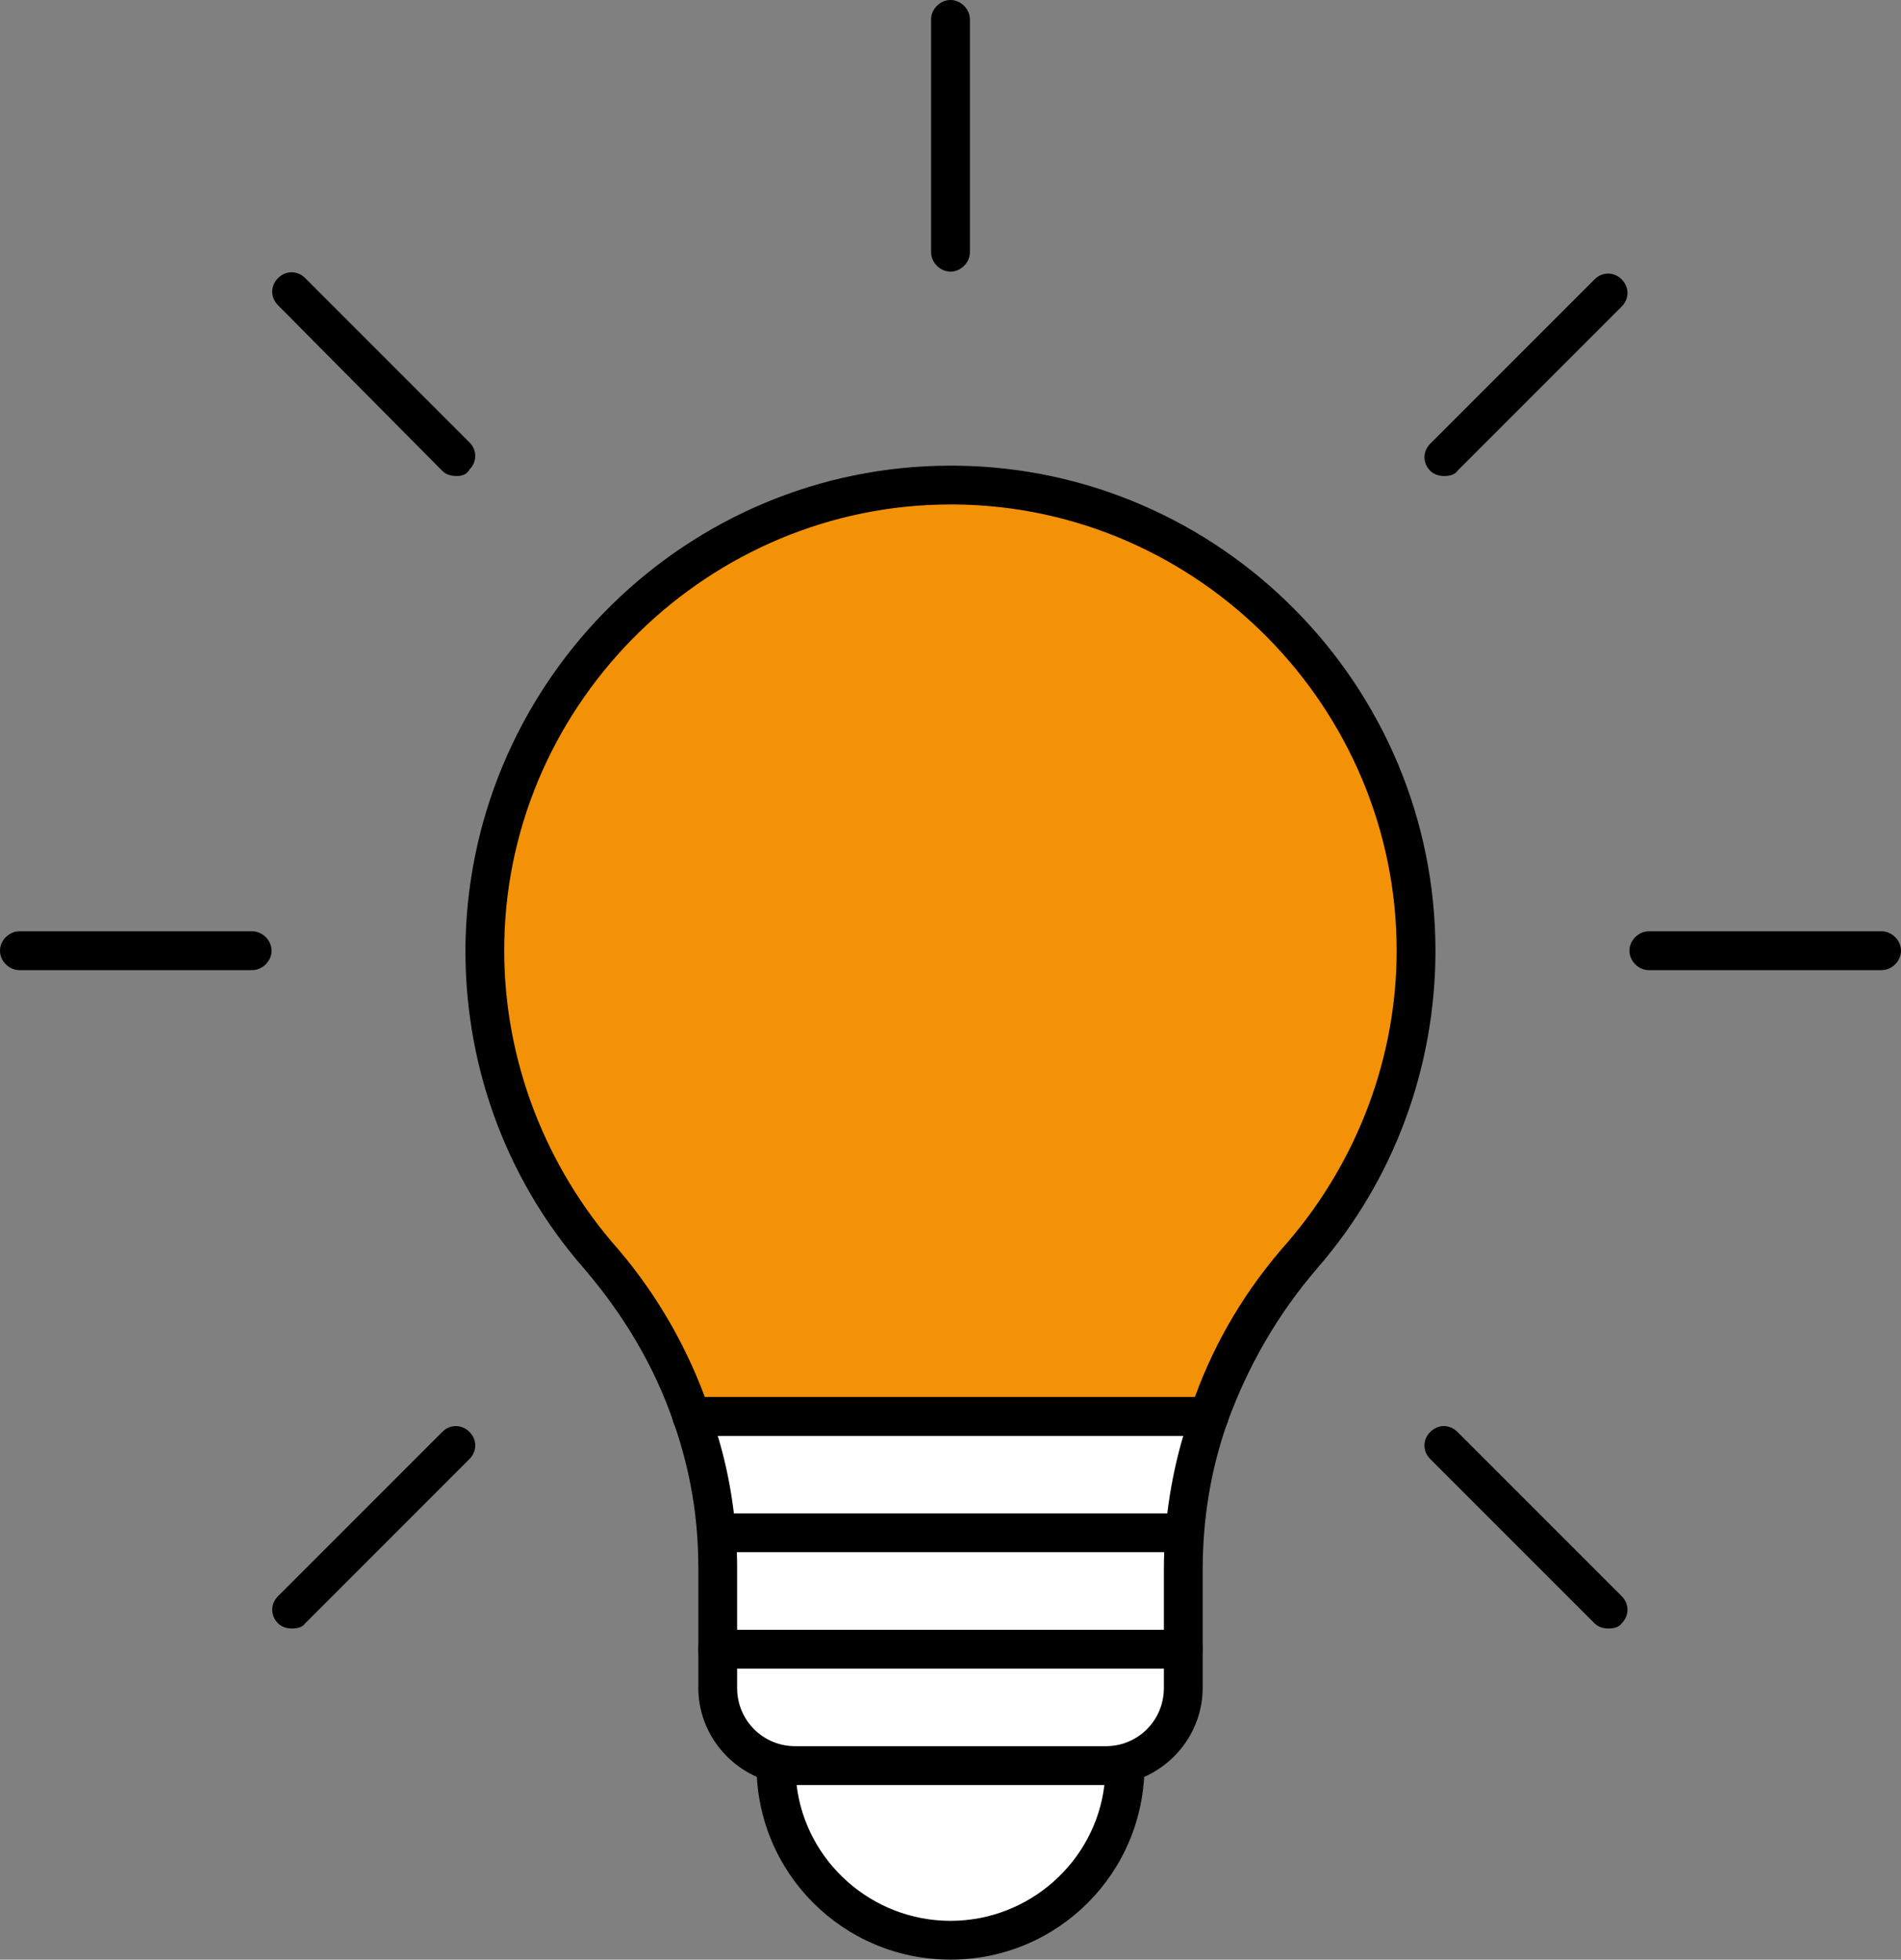 <?xml version="1.0" encoding="UTF-8"?> <!-- Generator: Adobe Illustrator 24.0.0, SVG Export Plug-In . SVG Version: 6.00 Build 0) --> <svg xmlns="http://www.w3.org/2000/svg" xmlns:xlink="http://www.w3.org/1999/xlink" id="Lager_1" x="0px" y="0px" viewBox="0 0 147 151.5" xml:space="preserve"><rect x="0" y="0" width="147" height="151.5" fill="#808080" stroke="none"/> <g> <path fill="#FFFFFF" d="M53.5,109.5c1.3,3.7,2,7.7,2,11.7v9.3c0,3.3,2.7,6,6,6h24c3.3,0,6-2.7,6-6v-9.1c0-4.1,0.7-8.1,2-11.9H53.5z "></path> <path d="M85.5,138h-24c-4.1,0-7.5-3.4-7.5-7.5v-9.3c0-3.8-0.6-7.5-1.9-11.2c-0.2-0.5-0.1-1,0.2-1.4c0.3-0.4,0.7-0.6,1.2-0.6h40 c0.5,0,0.9,0.2,1.2,0.6c0.3,0.4,0.4,0.9,0.2,1.4c-1.3,3.7-1.9,7.5-1.9,11.4v9.1C93,134.6,89.6,138,85.5,138z M55.5,111 c1,3.3,1.5,6.8,1.5,10.2v9.3c0,2.5,2,4.5,4.5,4.5h24c2.5,0,4.5-2,4.5-4.5v-9.1c0-3.5,0.5-7,1.5-10.4H55.5z"></path> </g> <path d="M93.5,111h-40c-0.8,0-1.5-0.7-1.5-1.5s0.7-1.5,1.5-1.5h40c0.8,0,1.5,0.7,1.5,1.5S94.3,111,93.5,111z"></path> <path d="M91.5,120h-36c-0.8,0-1.5-0.7-1.5-1.5s0.7-1.5,1.5-1.5h36c0.8,0,1.5,0.7,1.5,1.5S92.3,120,91.5,120z"></path> <path d="M91.5,129h-36c-0.8,0-1.5-0.7-1.5-1.5s0.7-1.5,1.5-1.5h36c0.8,0,1.5,0.7,1.5,1.5S92.3,129,91.5,129z"></path> <g> <path d="M19.5,75h-18C0.7,75,0,74.3,0,73.5S0.7,72,1.5,72h18c0.8,0,1.5,0.7,1.5,1.5S20.3,75,19.5,75z"></path> <path d="M145.5,75h-18c-0.8,0-1.5-0.7-1.5-1.5s0.7-1.5,1.5-1.5h18c0.8,0,1.5,0.7,1.5,1.5S146.3,75,145.5,75z"></path> </g> <g> <path d="M35.3,36.8c-0.4,0-0.8-0.1-1.1-0.4L21.5,23.6c-0.6-0.6-0.6-1.5,0-2.1s1.5-0.6,2.1,0l12.7,12.7c0.6,0.6,0.6,1.5,0,2.1 C36.1,36.7,35.7,36.8,35.3,36.8z"></path> <path d="M124.4,125.9c-0.4,0-0.8-0.1-1.1-0.4l-12.7-12.7c-0.6-0.6-0.6-1.5,0-2.1s1.5-0.6,2.1,0l12.7,12.7c0.6,0.6,0.6,1.5,0,2.1 C125.2,125.8,124.8,125.9,124.4,125.9z"></path> </g> <g> <path d="M22.6,125.9c-0.4,0-0.8-0.1-1.1-0.4c-0.6-0.6-0.6-1.5,0-2.1l12.7-12.7c0.6-0.6,1.5-0.6,2.1,0s0.6,1.5,0,2.1l-12.7,12.7 C23.4,125.8,23,125.9,22.6,125.9z"></path> <path d="M111.7,36.8c-0.4,0-0.8-0.1-1.1-0.4c-0.6-0.6-0.6-1.5,0-2.1l12.7-12.7c0.6-0.6,1.5-0.6,2.1,0s0.6,1.5,0,2.1l-12.7,12.7 C112.5,36.7,112.1,36.8,111.7,36.8z"></path> </g> <path d="M73.5,21c-0.8,0-1.5-0.7-1.5-1.5v-18C72,0.7,72.7,0,73.5,0S75,0.7,75,1.5v18C75,20.3,74.3,21,73.5,21z"></path> <g> <path fill="#FFFFFF" d="M87,136.5c0,7.5-6,13.5-13.5,13.5S60,144,60,136.5H87z"></path> <path d="M73.5,151.5c-8.3,0-15-6.7-15-15c0-0.8,0.7-1.5,1.5-1.5h27c0.8,0,1.5,0.7,1.5,1.5C88.5,144.8,81.8,151.5,73.5,151.5z M61.6,138c0.7,5.9,5.8,10.5,11.9,10.5s11.2-4.6,11.9-10.5H61.6z"></path> </g> <g> <path fill="#F39207" d="M73.9,37.5c-19.6-0.2-36,15.6-36.4,35.2C37.3,82,40.6,90.5,46.2,97c3.2,3.7,5.7,8,7.3,12.5h40 c1.6-4.5,4-8.8,7.2-12.5c5.4-6.3,8.7-14.5,8.7-23.5C109.5,53.7,93.6,37.7,73.9,37.5z"></path> <path d="M93.5,111h-40c-0.6,0-1.2-0.4-1.4-1c-1.5-4.4-3.9-8.4-7-12c-6.1-7-9.3-16-9.1-25.3C36.5,52.4,53.2,36,73.5,36 c0.1,0,0.3,0,0.4,0C94.4,36.2,111,53,111,73.5c0,9-3.2,17.7-9.1,24.5c-3.1,3.6-5.4,7.6-7,12C94.7,110.6,94.2,111,93.5,111z M54.5,108h37.9c1.6-4.4,4-8.4,7.2-12c5.4-6.3,8.4-14.3,8.4-22.5c0-18.8-15.3-34.3-34.1-34.5l0,0c-0.1,0-0.2,0-0.4,0 C54.9,39,39.4,54.1,39,72.7c-0.2,8.5,2.8,16.8,8.3,23.3C50.5,99.6,52.9,103.7,54.5,108z"></path> </g> </svg> 